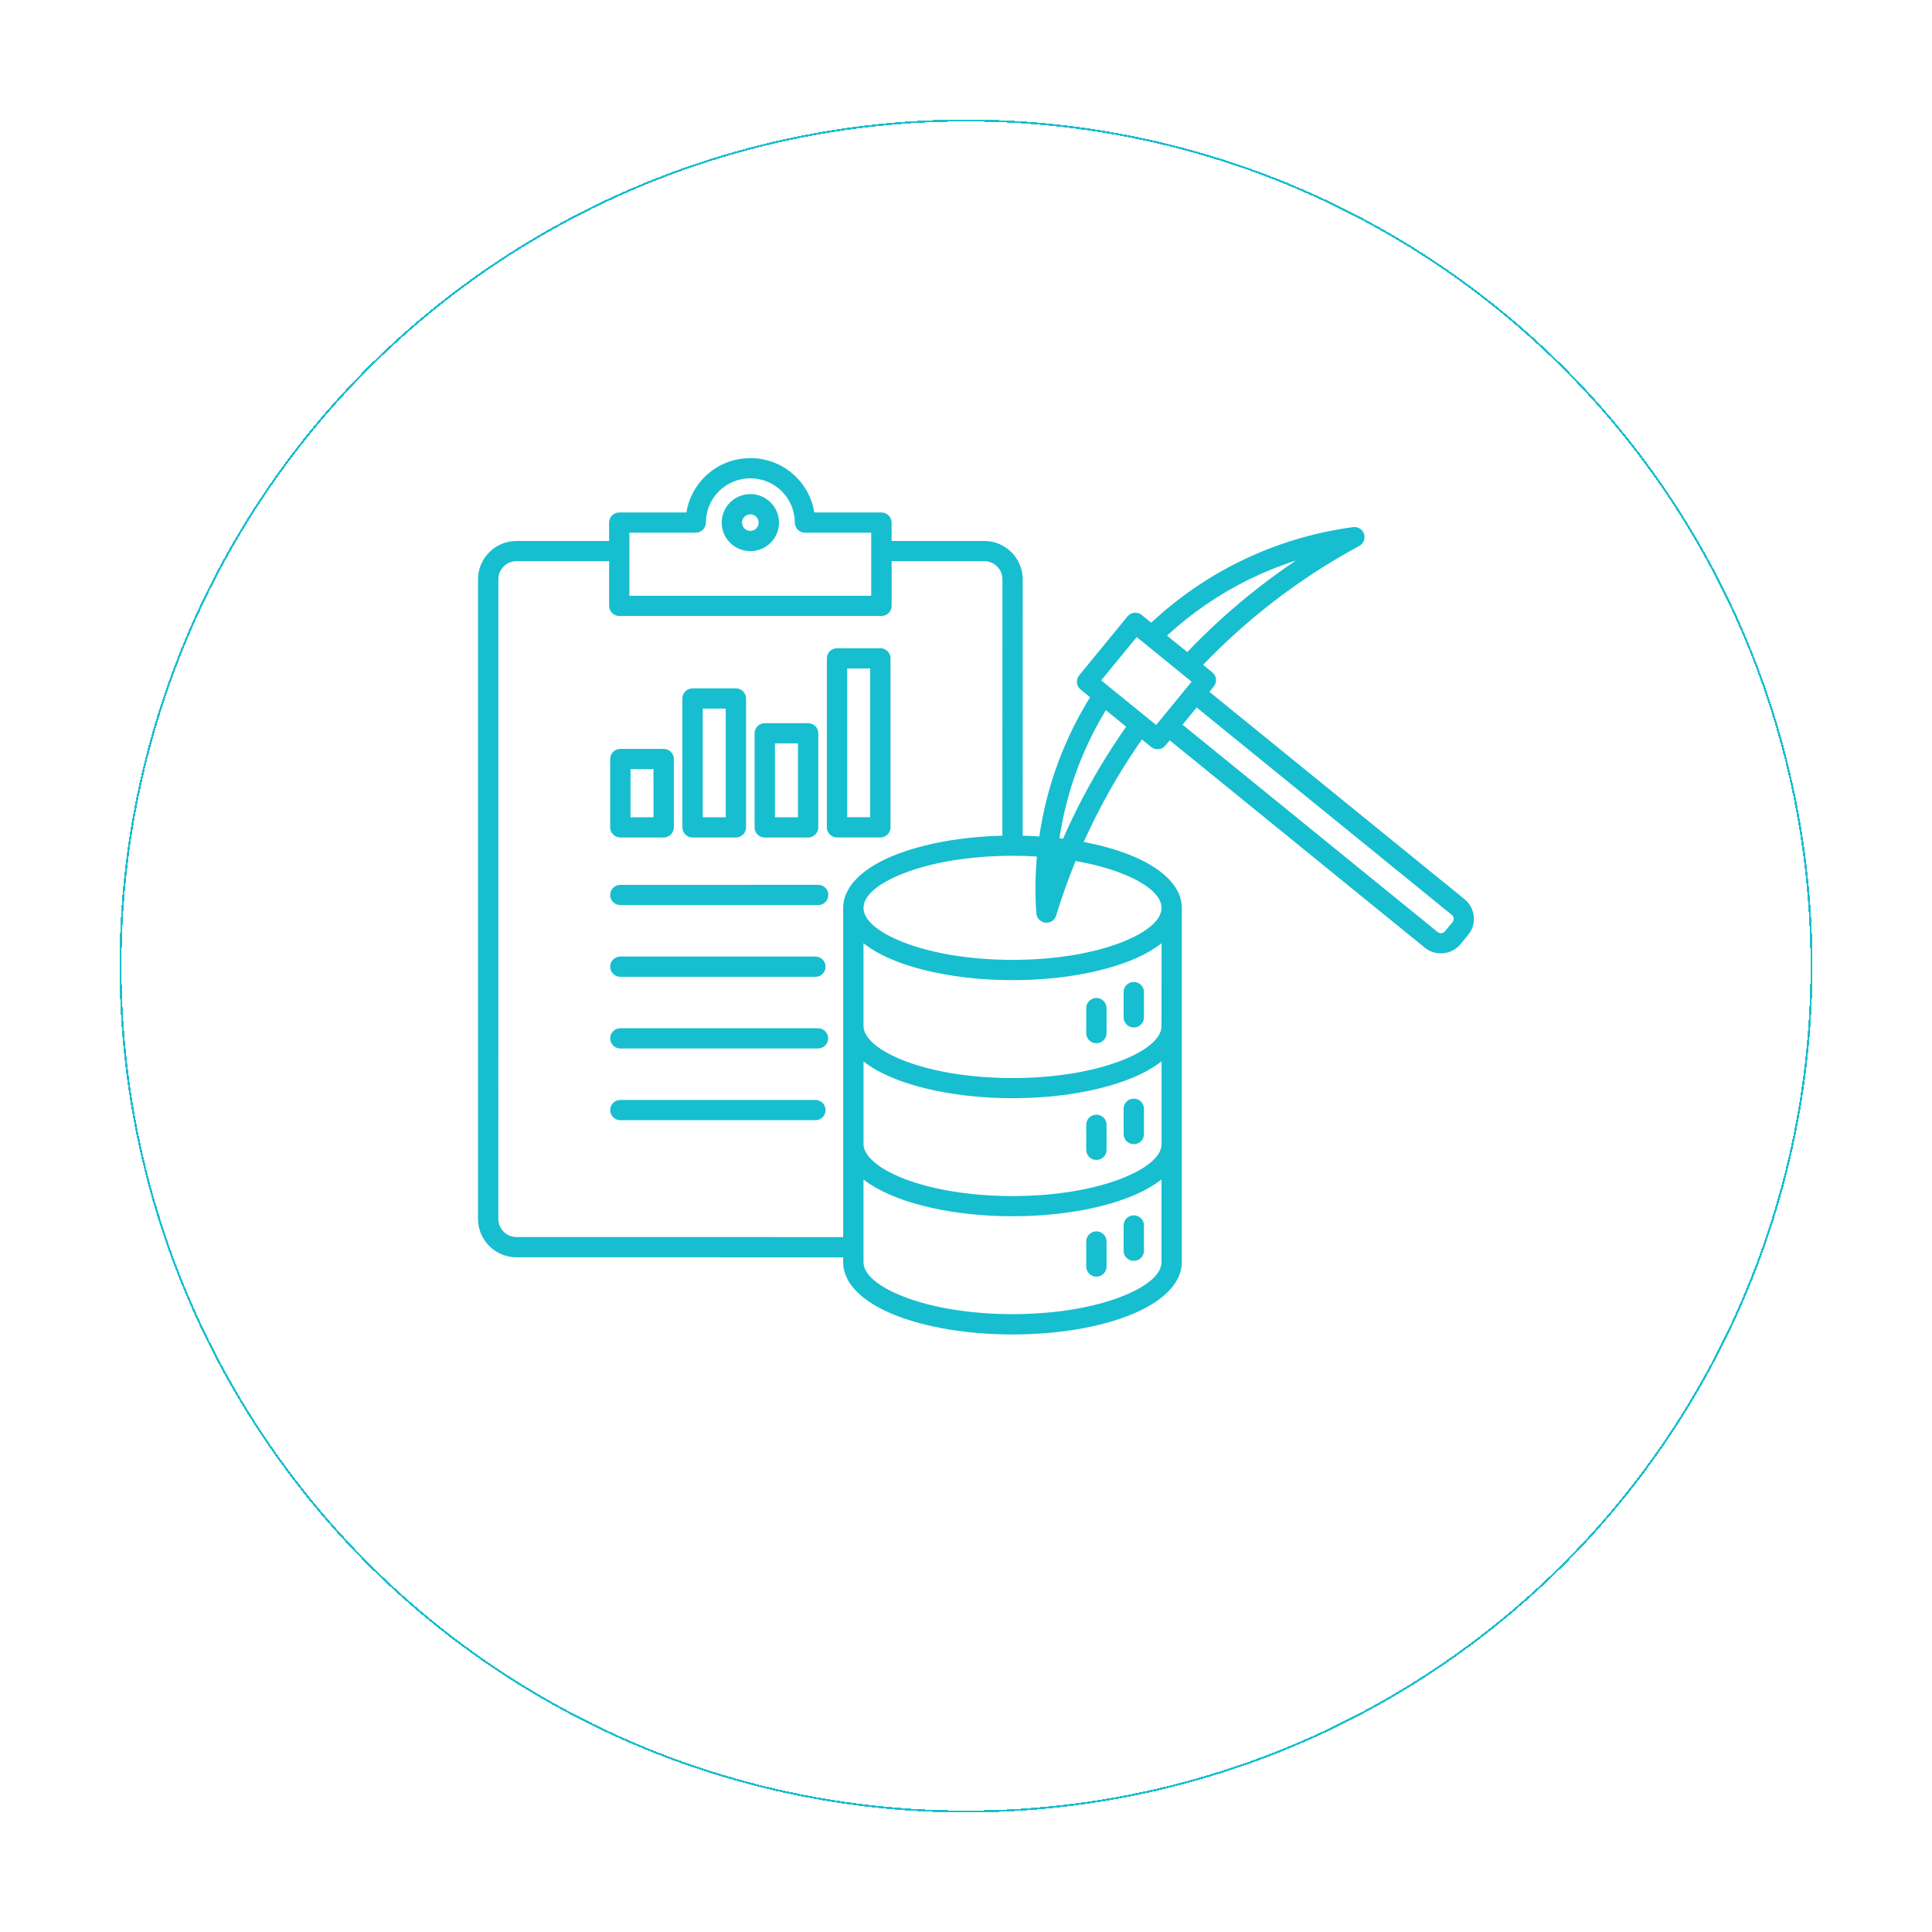 <svg width="97" height="97" viewBox="0 0 97 97" fill="none" xmlns="http://www.w3.org/2000/svg">
<g filter="url(#filter0_d_43_22)">
<circle cx="48.5" cy="44.5" r="42.45" stroke="#17BECF" stroke-width="0.1" shape-rendering="crispEdges"/>
</g>
<path fill-rule="evenodd" clip-rule="evenodd" d="M40.415 26.745C40.135 26.745 39.904 26.518 39.904 26.236C39.904 25.624 39.655 25.067 39.251 24.665C38.847 24.263 38.29 24.015 37.673 24.015C37.057 24.015 36.498 24.263 36.094 24.665C35.691 25.067 35.441 25.622 35.441 26.236C35.441 26.518 35.213 26.745 34.931 26.745H31.6V29.911H43.741V26.745H40.415ZM31.146 37.6H33.321C33.602 37.6 33.832 37.827 33.832 38.108V41.539C33.832 41.819 33.604 42.048 33.321 42.048H31.146C30.864 42.048 30.635 41.821 30.635 41.539V38.108C30.635 37.827 30.864 37.6 31.146 37.6ZM32.81 38.617H31.657V41.031H32.812L32.81 38.617ZM34.772 34.561H36.947C37.229 34.561 37.457 34.788 37.457 35.07V41.539C37.457 41.819 37.229 42.048 36.947 42.048H34.772C34.489 42.048 34.261 41.821 34.261 41.539V35.07C34.261 34.788 34.491 34.561 34.772 34.561ZM36.438 35.578H35.282V41.033H36.438V35.578ZM38.397 36.308H40.572C40.855 36.308 41.083 36.535 41.083 36.816V41.541C41.083 41.821 40.855 42.05 40.572 42.05H38.397C38.117 42.05 37.886 41.823 37.886 41.541V36.816C37.889 36.535 38.117 36.308 38.397 36.308ZM40.063 37.323H38.908V41.031H40.063V37.323ZM42.025 32.546H44.2C44.482 32.546 44.711 32.773 44.711 33.054V41.539C44.711 41.818 44.482 42.047 44.2 42.047H42.025C41.742 42.047 41.514 41.82 41.514 41.539V33.054C41.514 32.773 41.742 32.546 42.025 32.546ZM43.689 33.563H42.534V41.03H43.689V33.563ZM68.436 42.312L60.079 35.52L59.767 35.901L59.372 36.385L72.18 46.796C72.235 46.842 72.306 46.858 72.373 46.852C72.438 46.846 72.5 46.814 72.544 46.76L72.927 46.295C72.971 46.241 72.99 46.172 72.984 46.106C72.978 46.041 72.946 45.979 72.892 45.935L68.436 42.312ZM60.722 34.734L69.076 41.526L73.531 45.146C73.803 45.367 73.96 45.68 73.993 46.005C74.027 46.328 73.935 46.664 73.713 46.935L73.332 47.399C73.11 47.67 72.796 47.827 72.469 47.86C72.145 47.893 71.808 47.802 71.536 47.581L67.115 43.988L58.727 37.168L58.512 37.431C58.334 37.648 58.014 37.681 57.796 37.504L57.331 37.127C56.442 38.398 55.646 39.738 54.949 41.137C54.763 41.512 54.583 41.891 54.411 42.273C55.253 42.433 56.015 42.646 56.67 42.902C58.309 43.542 59.326 44.482 59.334 45.568V63.386C59.326 64.472 58.309 65.41 56.67 66.052C55.167 66.639 53.103 67 50.834 67C48.564 67 46.501 66.637 44.998 66.052C43.358 65.412 42.341 64.472 42.333 63.386V63.13L34.271 63.125H25.93C25.398 63.125 24.915 62.909 24.567 62.561C24.218 62.212 24 61.731 24 61.204V29.08C24 28.55 24.218 28.071 24.567 27.723C24.917 27.375 25.4 27.16 25.93 27.16H30.581V26.239C30.581 25.957 30.81 25.73 31.092 25.73H34.462C34.571 25.04 34.9 24.421 35.375 23.948C35.963 23.363 36.775 23 37.673 23C38.572 23 39.384 23.363 39.972 23.948C40.447 24.422 40.776 25.038 40.885 25.73H44.255C44.537 25.73 44.766 25.957 44.766 26.239V27.16H49.417C49.949 27.16 50.43 27.375 50.78 27.723C51.129 28.071 51.347 28.552 51.347 29.08H51.345L51.347 41.958C51.63 41.964 51.906 41.977 52.18 41.996C52.279 41.32 52.412 40.656 52.584 40.001C53.049 38.223 53.777 36.543 54.73 35.009L54.255 34.621C54.037 34.444 54.003 34.125 54.181 33.909L56.607 30.949C56.785 30.732 57.105 30.699 57.323 30.876L57.8 31.264C59.119 30.03 60.626 28.984 62.285 28.173C64.013 27.327 65.904 26.741 67.909 26.468C68.12 26.428 68.342 26.528 68.449 26.726C68.581 26.972 68.489 27.281 68.242 27.412C66.703 28.242 65.244 29.194 63.875 30.255C62.638 31.214 61.478 32.26 60.405 33.379L60.867 33.757C61.085 33.934 61.118 34.253 60.94 34.469L60.722 34.734ZM58.258 36.139L58.045 36.399L57.553 35.999L55.719 34.509L55.717 34.507L55.288 34.159L57.071 31.985L57.492 32.327C57.498 32.333 57.507 32.339 57.515 32.345L59.319 33.813C59.332 33.823 59.343 33.833 59.355 33.842L59.828 34.227L58.794 35.488L58.26 36.141L58.258 36.139ZM56.542 36.485L55.522 35.655C54.658 37.075 53.994 38.621 53.567 40.255C53.41 40.853 53.285 41.466 53.192 42.087C53.253 42.093 53.314 42.102 53.372 42.11C53.584 41.63 53.804 41.155 54.036 40.688C54.767 39.223 55.604 37.818 56.542 36.484L56.542 36.485ZM58.593 31.912L59.61 32.739C60.737 31.558 61.951 30.459 63.246 29.455C63.835 28.998 64.442 28.561 65.063 28.144C64.255 28.402 63.475 28.717 62.727 29.082C61.208 29.828 59.818 30.784 58.593 31.912ZM54.002 43.229C53.64 44.113 53.318 45.016 53.035 45.935C52.987 46.147 52.803 46.312 52.573 46.327C52.292 46.345 52.049 46.133 52.031 45.853C51.966 44.89 51.976 43.94 52.06 43.004C51.662 42.979 51.252 42.967 50.835 42.967C48.692 42.967 46.76 43.302 45.37 43.846C44.124 44.332 43.354 44.949 43.354 45.58C43.354 46.212 44.124 46.829 45.37 47.314C46.76 47.856 48.692 48.192 50.835 48.192C52.981 48.192 54.911 47.856 56.301 47.314C57.546 46.829 58.317 46.212 58.317 45.58C58.317 44.949 57.546 44.332 56.301 43.846C55.646 43.59 54.867 43.379 54.002 43.229ZM44.999 42.902C43.36 43.542 42.343 44.482 42.334 45.568V62.111L34.271 62.108H25.93C25.681 62.108 25.453 62.006 25.287 61.842C25.122 61.677 25.019 61.452 25.019 61.202V56.954L25.021 51.293V29.079C25.021 28.831 25.124 28.604 25.289 28.439C25.455 28.275 25.681 28.173 25.932 28.173H30.583V30.418C30.583 30.699 30.812 30.926 31.094 30.926H44.256C44.539 30.926 44.767 30.699 44.767 30.418V28.173H49.418C49.667 28.173 49.896 28.275 50.061 28.439C50.226 28.604 50.329 28.829 50.329 29.079H50.331L50.327 41.958C48.259 42.008 46.389 42.36 44.999 42.902L44.999 42.902ZM58.317 47.358C57.885 47.7 57.329 48.004 56.671 48.261C55.168 48.848 53.104 49.209 50.835 49.209C48.566 49.209 46.502 48.846 44.999 48.261C44.342 48.004 43.787 47.7 43.354 47.358V51.512C43.354 51.718 43.444 51.929 43.609 52.133C43.814 52.388 44.13 52.631 44.536 52.858C45.229 53.244 46.161 53.563 47.251 53.786C48.317 54.003 49.535 54.126 50.835 54.126C52.979 54.126 54.911 53.79 56.301 53.248C57.546 52.763 58.316 52.146 58.316 51.514L58.319 47.358L58.317 47.358ZM44.038 53.742C44.034 53.74 44.028 53.736 44.023 53.734C43.776 53.594 43.553 53.448 43.356 53.292V57.44C43.356 57.619 43.423 57.8 43.548 57.977C43.705 58.198 43.944 58.413 44.25 58.615H44.252V58.613L44.273 58.628C44.93 59.051 45.874 59.407 47.004 59.659C48.128 59.907 49.435 60.051 50.837 60.051C52.981 60.051 54.913 59.716 56.303 59.172C57.548 58.686 58.319 58.069 58.319 57.438V53.284C57.887 53.626 57.33 53.93 56.673 54.186C55.17 54.774 53.106 55.137 50.837 55.137C49.478 55.137 48.189 55.005 47.048 54.774C45.849 54.532 44.817 54.176 44.038 53.742L44.038 53.742ZM43.689 59.459C43.684 59.457 43.678 59.453 43.674 59.449C43.561 59.374 43.454 59.297 43.354 59.218V63.367C43.354 63.999 44.124 64.616 45.37 65.101C46.759 65.643 48.691 65.979 50.835 65.979C52.981 65.979 54.911 65.643 56.3 65.101C57.546 64.616 58.316 63.999 58.316 63.367V59.214C57.885 59.555 57.328 59.86 56.671 60.116C55.168 60.704 53.104 61.064 50.835 61.064C49.37 61.064 47.986 60.912 46.784 60.645C45.531 60.368 44.469 59.962 43.709 59.47L43.688 59.455L43.689 59.459ZM56.413 49.809V51.079C56.413 51.36 56.642 51.587 56.924 51.587C57.207 51.587 57.435 51.36 57.435 51.079V49.809C57.435 49.528 57.207 49.301 56.924 49.301C56.642 49.301 56.413 49.528 56.413 49.809ZM54.536 50.614V51.871C54.536 52.152 54.764 52.379 55.047 52.379C55.329 52.379 55.557 52.152 55.557 51.871V50.614C55.557 50.335 55.329 50.105 55.047 50.105C54.764 50.105 54.536 50.333 54.536 50.614ZM56.413 55.668V56.938C56.413 57.219 56.642 57.446 56.924 57.446C57.207 57.446 57.435 57.219 57.435 56.938V55.668C57.435 55.387 57.207 55.16 56.924 55.16C56.642 55.16 56.413 55.387 56.413 55.668ZM54.536 56.473V57.73C54.536 58.011 54.764 58.238 55.047 58.238C55.329 58.238 55.557 58.011 55.557 57.73V56.473C55.557 56.191 55.329 55.964 55.047 55.964C54.764 55.964 54.536 56.191 54.536 56.473ZM56.413 61.527V62.796C56.413 63.078 56.642 63.305 56.924 63.305C57.207 63.305 57.435 63.078 57.435 62.796V61.527C57.435 61.245 57.207 61.018 56.924 61.018C56.642 61.018 56.413 61.245 56.413 61.527ZM54.536 62.331V63.588C54.536 63.87 54.764 64.097 55.047 64.097C55.329 64.097 55.557 63.87 55.557 63.588V62.331C55.557 62.05 55.329 61.823 55.047 61.823C54.764 61.825 54.536 62.052 54.536 62.331ZM31.146 45.441H41.078C41.361 45.441 41.589 45.214 41.589 44.932C41.589 44.651 41.361 44.424 41.078 44.424L31.146 44.426C30.863 44.426 30.635 44.653 30.635 44.934C30.635 45.214 30.863 45.441 31.146 45.441ZM31.146 49.043H40.94C41.222 49.043 41.45 48.815 41.45 48.534C41.45 48.255 41.222 48.025 40.94 48.025H31.146C30.863 48.025 30.635 48.253 30.635 48.534C30.635 48.813 30.863 49.043 31.146 49.043ZM31.146 52.642H41.068C41.348 52.642 41.579 52.415 41.579 52.133C41.579 51.852 41.35 51.625 41.068 51.625H31.146C30.863 51.625 30.635 51.852 30.635 52.133C30.635 52.415 30.863 52.642 31.146 52.642ZM31.146 56.242H40.94C41.222 56.242 41.45 56.014 41.45 55.733C41.45 55.454 41.222 55.224 40.94 55.224L31.146 55.226C30.863 55.226 30.635 55.454 30.635 55.735C30.635 56.014 30.863 56.242 31.146 56.242ZM37.673 24.807C38.07 24.807 38.428 24.968 38.69 25.226C38.95 25.485 39.111 25.843 39.111 26.239C39.111 26.635 38.95 26.991 38.69 27.252C38.43 27.51 38.07 27.671 37.673 27.671C37.275 27.671 36.917 27.51 36.655 27.252C36.396 26.993 36.234 26.635 36.234 26.239C36.234 25.843 36.396 25.486 36.655 25.226C36.917 24.968 37.275 24.807 37.673 24.807ZM37.968 25.945C38.043 26.02 38.089 26.124 38.089 26.239C38.089 26.354 38.043 26.458 37.968 26.533C37.892 26.608 37.788 26.654 37.673 26.654C37.557 26.654 37.453 26.608 37.377 26.533C37.302 26.458 37.256 26.354 37.256 26.239C37.256 26.124 37.302 26.02 37.377 25.945C37.453 25.87 37.557 25.824 37.673 25.824C37.788 25.822 37.892 25.87 37.968 25.945Z" fill="#17BECF"/>
<defs>
<filter id="filter0_d_43_22" x="0" y="0" width="97" height="97" filterUnits="userSpaceOnUse" color-interpolation-filters="sRGB">
<feFlood flood-opacity="0" result="BackgroundImageFix"/>
<feColorMatrix in="SourceAlpha" type="matrix" values="0 0 0 0 0 0 0 0 0 0 0 0 0 0 0 0 0 0 127 0" result="hardAlpha"/>
<feMorphology radius="2" operator="dilate" in="SourceAlpha" result="effect1_dropShadow_43_22"/>
<feOffset dy="4"/>
<feGaussianBlur stdDeviation="2"/>
<feComposite in2="hardAlpha" operator="out"/>
<feColorMatrix type="matrix" values="0 0 0 0 0.09 0 0 0 0 0.745 0 0 0 0 0.812 0 0 0 1 0"/>
<feBlend mode="normal" in2="BackgroundImageFix" result="effect1_dropShadow_43_22"/>
<feBlend mode="normal" in="SourceGraphic" in2="effect1_dropShadow_43_22" result="shape"/>
</filter>
</defs>
</svg>
